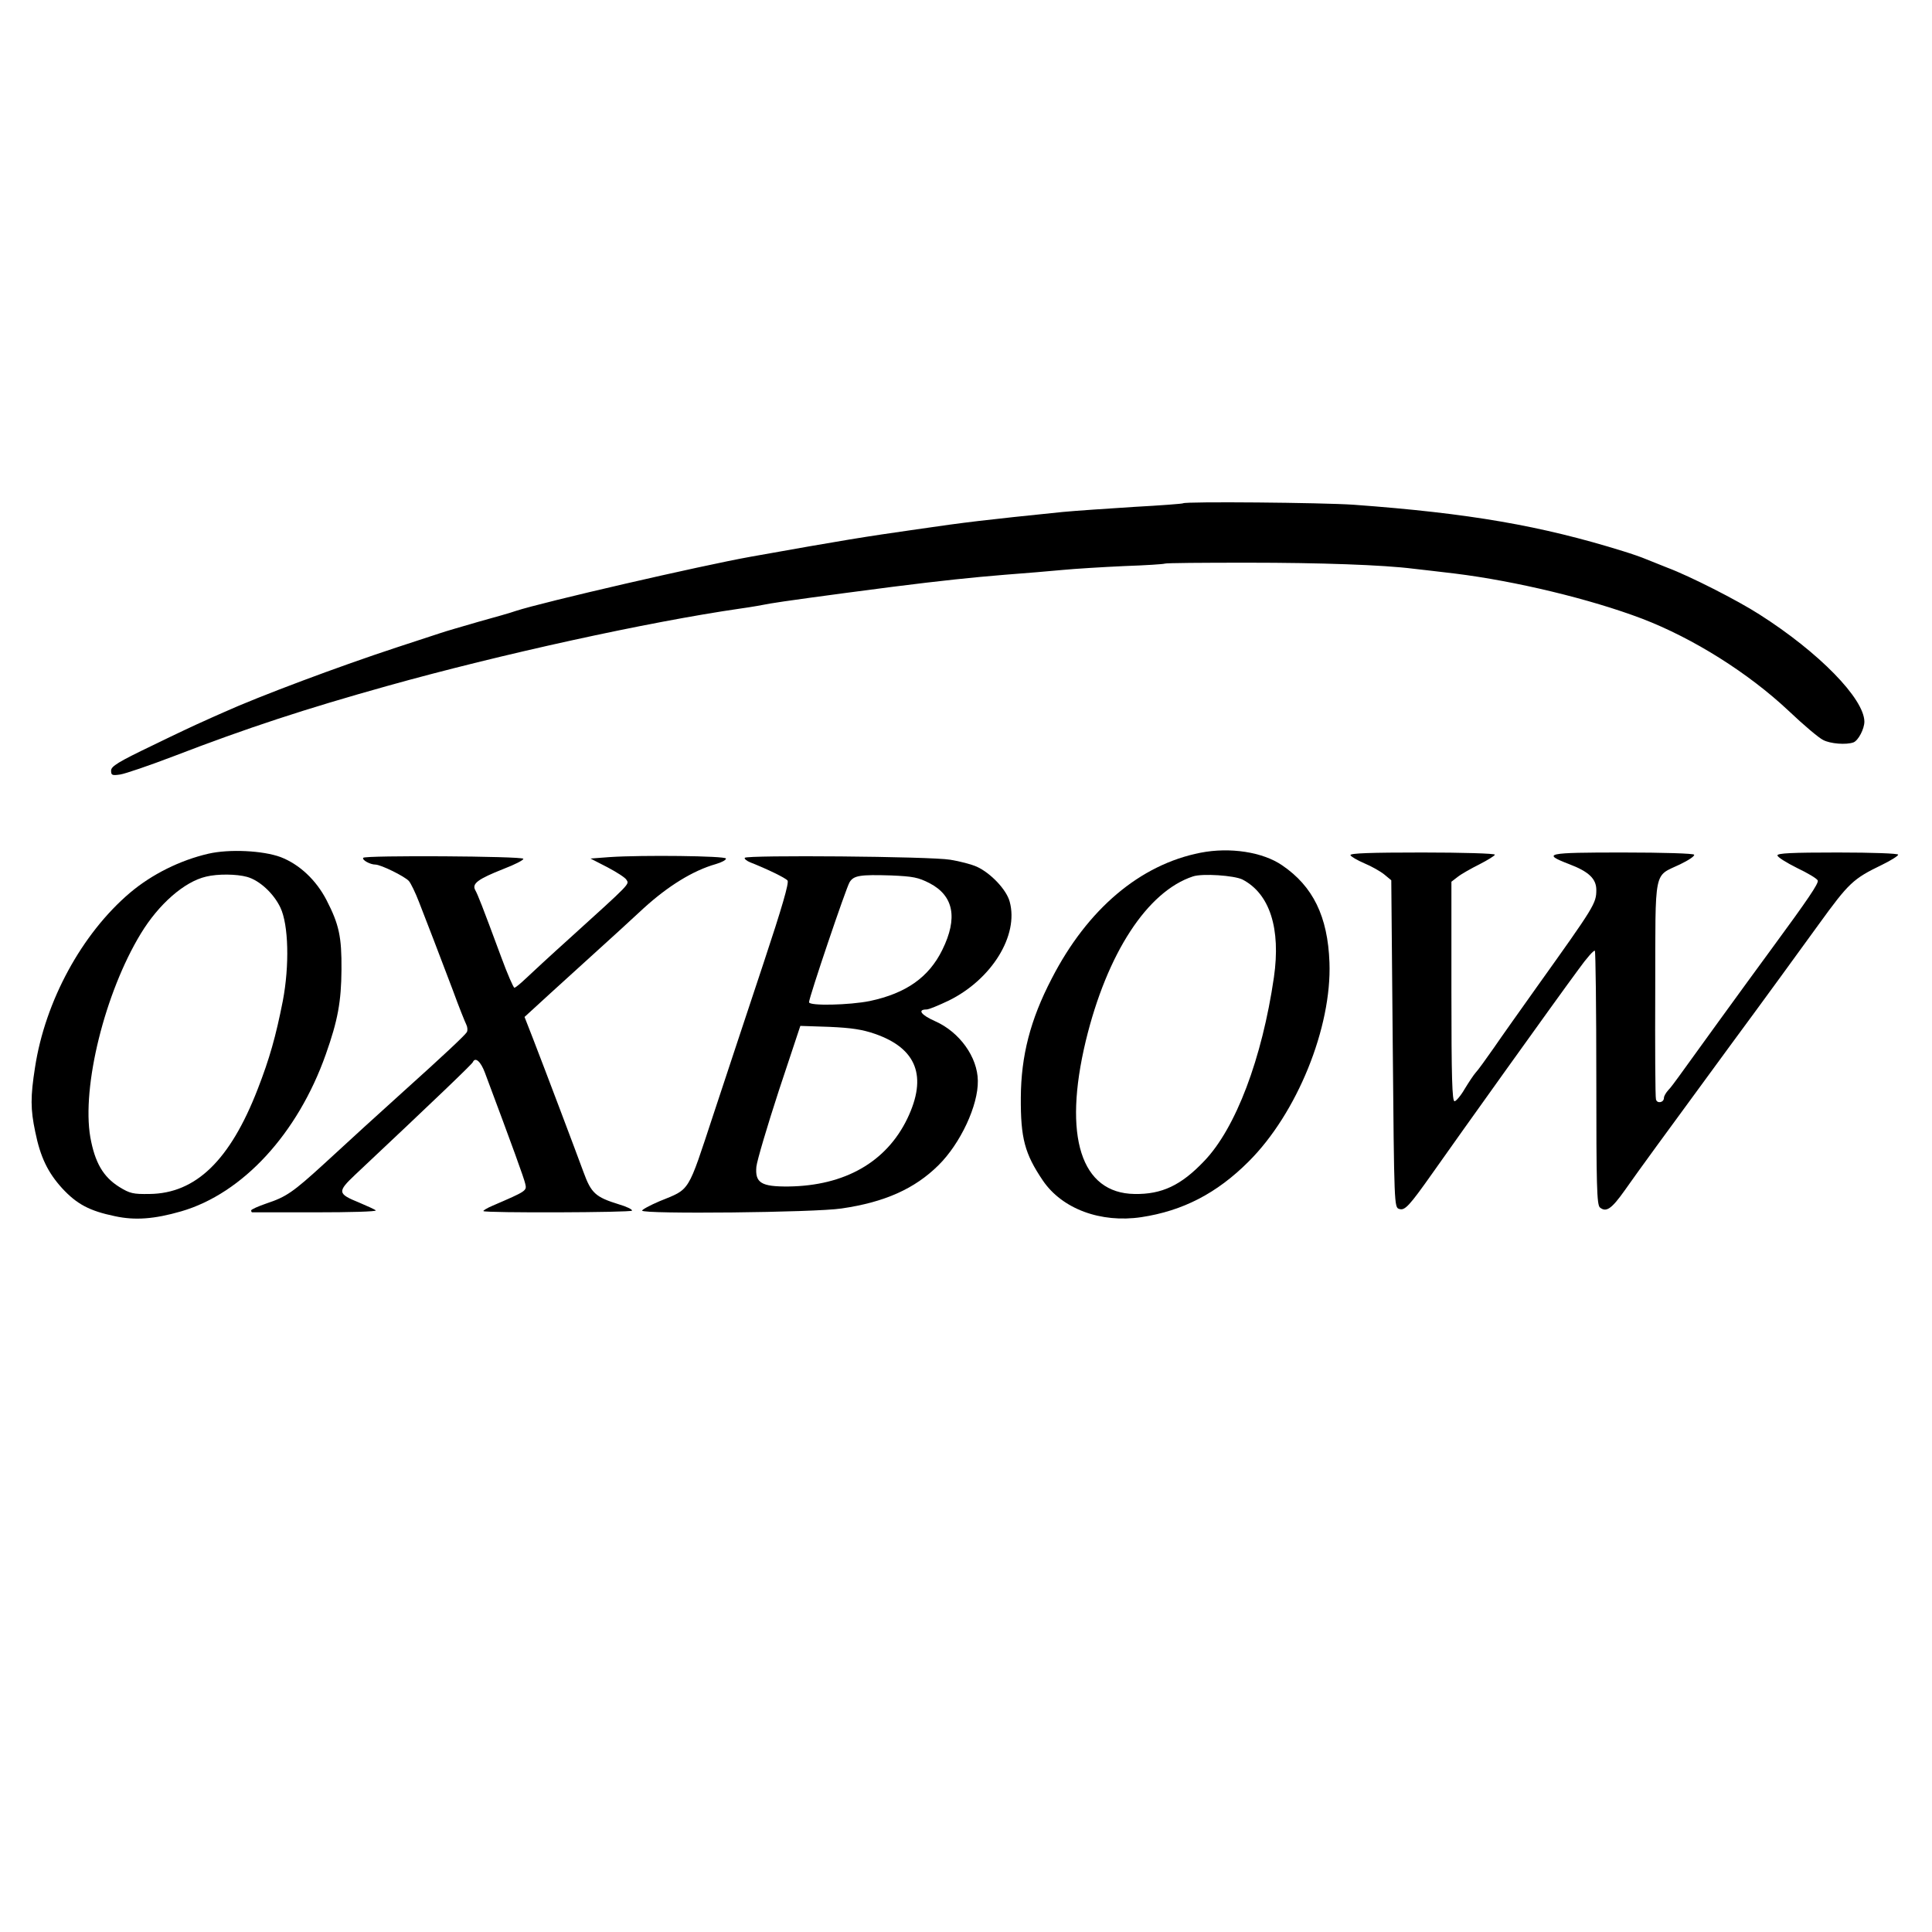 <?xml version="1.0" standalone="no"?>
<!DOCTYPE svg PUBLIC "-//W3C//DTD SVG 20010904//EN"
 "http://www.w3.org/TR/2001/REC-SVG-20010904/DTD/svg10.dtd">
<svg version="1.0" xmlns="http://www.w3.org/2000/svg"
 width="800pt" height="800pt" viewBox="0 0 800 800"
 preserveAspectRatio="xMidYMid meet">

<g transform="translate(0,800) scale(0.1,-0.1)"
fill="#000000" stroke="none">
<path d="M4899 5916 c-2 -2 -94 -9 -204 -15 -110 -7 -243 -16 -295 -21 -323
-33 -400 -42 -605 -72 -217 -31 -293 -43 -685 -113 -207 -37 -862 -188 -975
-225 -16 -6 -86 -26 -155 -45 -69 -20 -138 -40 -155 -46 -16 -5 -97 -32 -180
-59 -238 -78 -572 -203 -720 -270 -27 -12 -66 -29 -85 -38 -19 -8 -113 -52
-207 -98 -144 -69 -173 -87 -173 -105 0 -19 4 -21 38 -16 20 3 120 37 222 76
304 117 545 196 885 291 468 131 1080 265 1460 320 44 6 100 16 125 21 39 7
226 33 505 69 205 26 331 39 465 50 80 6 188 15 240 20 52 5 167 12 255 16 88
3 163 8 167 10 4 3 159 4 345 4 299 0 560 -9 686 -25 23 -2 101 -12 172 -20
250 -31 559 -105 775 -187 211 -81 439 -224 607 -382 61 -58 125 -112 142
-120 30 -16 96 -21 126 -10 20 8 45 56 45 86 -1 95 -188 287 -435 444 -90 58
-289 159 -380 193 -33 13 -73 29 -90 36 -16 7 -59 22 -95 33 -338 105 -635
157 -1115 192 -131 9 -697 14 -706 6z"/>
<path d="M863 4465 c-117 -27 -234 -85 -325 -162 -199 -169 -351 -448 -393
-723 -19 -121 -19 -173 1 -267 21 -104 52 -168 111 -233 61 -66 113 -94 219
-116 83 -18 163 -12 274 20 255 74 483 322 599 650 50 141 64 219 65 351 1
136 -10 187 -62 288 -43 83 -112 148 -190 178 -73 27 -212 34 -299 14z m160
-96 c51 -14 110 -68 138 -127 34 -71 38 -240 10 -387 -29 -147 -55 -239 -104
-365 -114 -294 -256 -432 -448 -434 -68 -1 -81 2 -125 29 -67 42 -101 101
-120 206 -36 209 60 598 209 843 74 122 180 215 270 236 48 12 127 11 170 -1z"/>
<path d="M4971 4469 c-250 -49 -468 -233 -616 -521 -89 -171 -127 -320 -128
-493 -1 -168 16 -232 91 -343 80 -118 240 -177 408 -152 172 26 313 99 444
230 201 200 345 556 335 825 -7 190 -68 315 -196 402 -80 55 -216 76 -338 52z
m174 -111 c113 -59 159 -203 130 -405 -49 -336 -158 -625 -289 -761 -95 -100
-175 -138 -288 -136 -222 3 -297 238 -202 634 88 363 255 619 444 681 39 13
171 4 205 -13z"/>
<path d="M5592 4459 c2 -6 28 -21 58 -34 29 -12 66 -33 82 -46 l29 -24 6 -677
c6 -673 6 -678 27 -684 23 -8 42 13 136 146 104 148 515 723 607 847 33 46 63
80 67 76 3 -3 6 -241 6 -528 0 -445 2 -524 15 -535 26 -21 48 -6 102 70 69 98
141 196 437 600 136 184 300 410 366 501 126 174 143 190 263 248 37 18 67 37
67 42 0 5 -105 9 -250 9 -193 0 -250 -3 -250 -12 0 -7 37 -30 81 -52 44 -21
83 -44 86 -52 4 -12 -40 -77 -192 -284 -98 -133 -361 -496 -385 -530 -14 -19
-32 -44 -42 -54 -10 -11 -18 -25 -18 -32 0 -20 -29 -25 -33 -6 -3 9 -4 216 -3
458 1 507 -8 462 103 515 35 17 61 34 58 40 -4 5 -126 9 -296 9 -317 0 -336
-4 -222 -48 82 -31 113 -61 113 -107 0 -56 -8 -68 -245 -400 -66 -93 -148
-208 -180 -255 -33 -47 -66 -93 -75 -102 -8 -9 -28 -39 -45 -67 -16 -28 -36
-51 -42 -51 -10 0 -13 97 -13 454 l0 455 26 20 c15 12 56 35 90 52 35 18 64
36 64 40 0 5 -135 9 -301 9 -214 0 -300 -3 -297 -11z"/>
<path d="M1504 4448 c-6 -9 29 -28 50 -28 23 0 122 -49 139 -68 8 -9 27 -48
42 -87 15 -38 42 -108 60 -155 18 -47 54 -141 80 -210 25 -69 51 -133 56 -143
5 -10 6 -24 2 -31 -8 -13 -95 -95 -263 -246 -123 -111 -203 -184 -329 -300
-128 -117 -156 -136 -237 -163 -35 -12 -64 -25 -64 -29 0 -5 2 -8 5 -8 3 0
121 0 262 0 141 0 253 3 249 8 -4 4 -35 18 -68 32 -91 37 -92 45 -17 116 335
315 484 458 487 466 10 23 33 2 50 -44 116 -310 162 -437 167 -460 7 -29 5
-30 -134 -90 -24 -10 -42 -21 -39 -23 8 -8 613 -6 615 2 2 5 -23 17 -54 26
-97 30 -115 46 -147 134 -33 90 -160 426 -210 555 l-34 87 107 98 c59 54 147
134 197 179 49 44 134 122 189 173 101 92 204 156 299 183 24 7 43 17 42 23
-1 11 -347 15 -481 6 l-80 -6 70 -36 c38 -20 74 -43 79 -52 12 -19 20 -11
-235 -242 -79 -71 -161 -147 -182 -167 -22 -21 -43 -38 -47 -38 -4 0 -29 57
-55 128 -80 216 -96 256 -107 276 -15 27 11 46 117 88 47 18 84 37 82 42 -4
11 -657 15 -663 4z"/>
<path d="M3084 4448 c-3 -4 8 -13 23 -19 71 -28 145 -64 154 -75 7 -9 -23
-112 -99 -341 -60 -180 -153 -462 -207 -625 -110 -333 -95 -309 -224 -362 -40
-17 -73 -35 -72 -39 2 -15 716 -8 826 9 179 26 303 82 401 179 91 90 165 248
163 350 -1 97 -75 201 -176 246 -59 26 -76 49 -36 49 9 0 50 17 92 37 178 88
290 270 252 409 -13 50 -79 119 -136 145 -22 10 -72 23 -110 29 -80 14 -844
20 -851 8z m765 -105 c100 -52 118 -144 53 -276 -56 -114 -150 -180 -300 -212
-84 -17 -252 -21 -252 -5 0 20 154 475 168 497 17 28 44 32 172 28 91 -4 112
-8 159 -32z m-226 -624 c173 -60 218 -176 134 -351 -87 -180 -259 -278 -492
-281 -113 -1 -139 15 -133 82 3 26 45 168 93 315 l89 268 120 -4 c92 -4 137
-11 189 -29z"/>
</g>
</svg>
